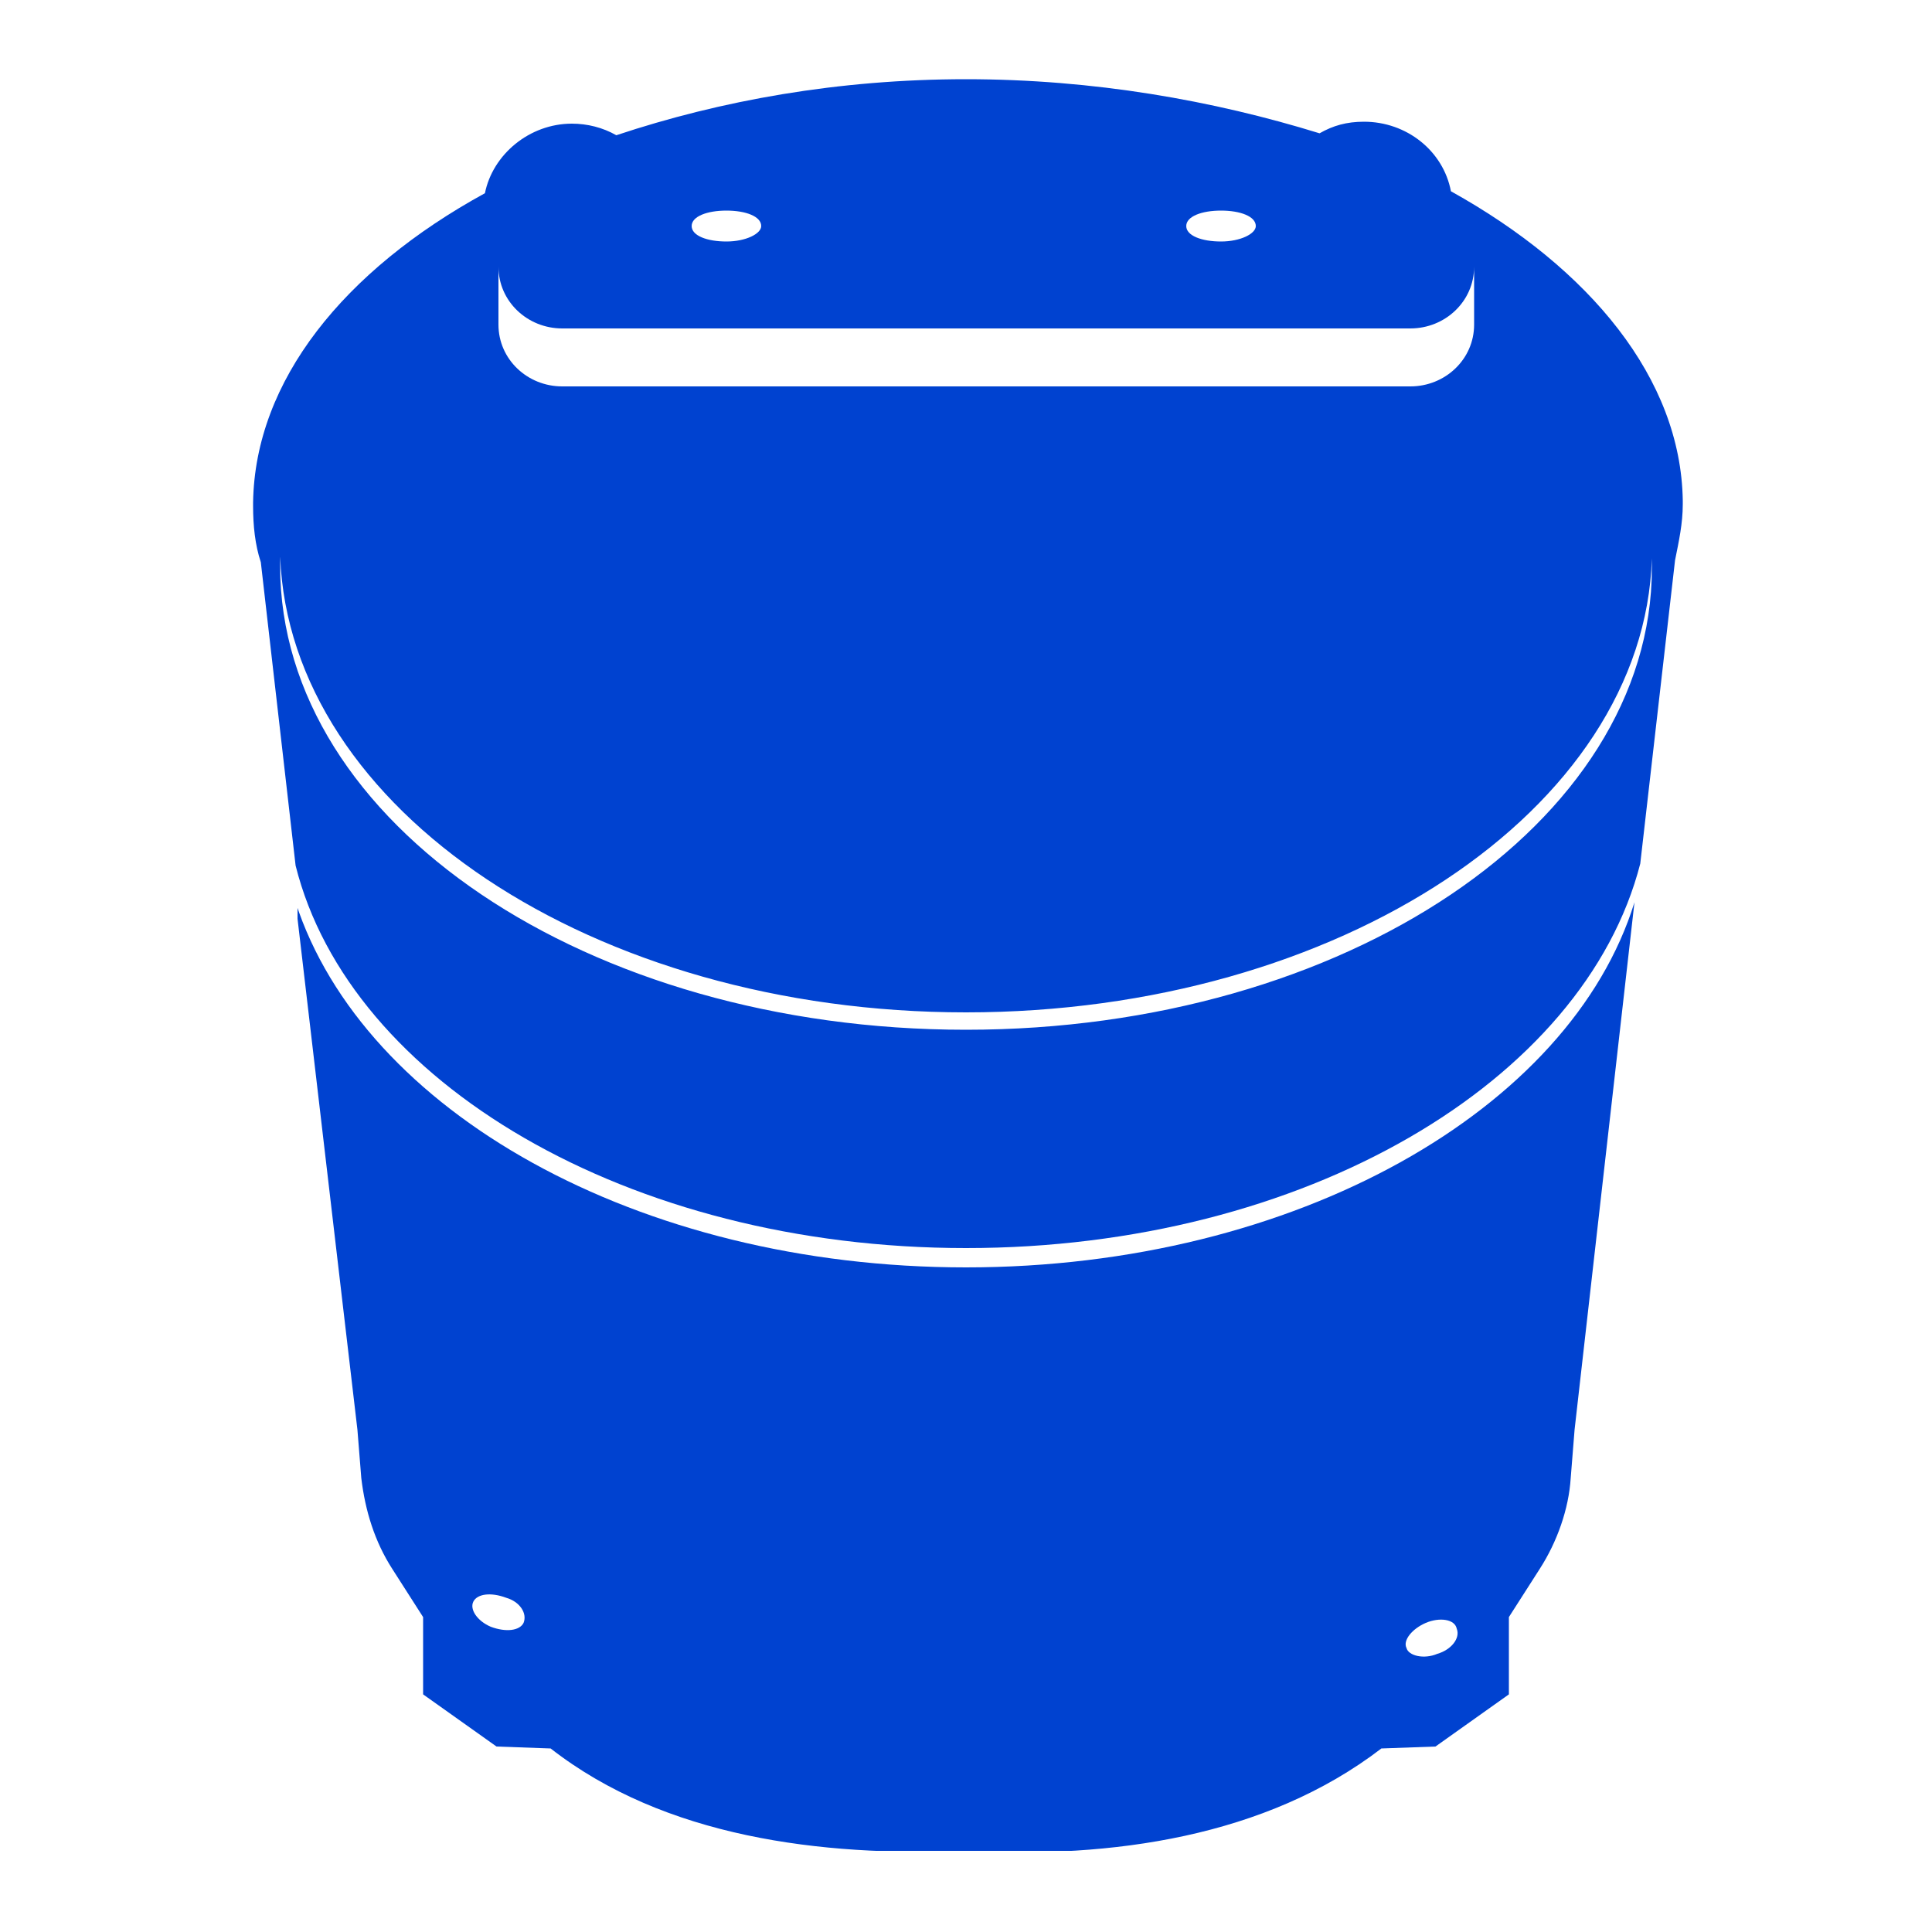 <?xml version="1.0" encoding="utf-8"?>
<!-- Generator: Adobe Illustrator 22.0.0, SVG Export Plug-In . SVG Version: 6.00 Build 0)  -->
<svg version="1.1" id="Layer_1" xmlns="http://www.w3.org/2000/svg" xmlns:xlink="http://www.w3.org/1999/xlink" x="0px" y="0px"
	 viewBox="0 0 100 100" style="enable-background:new 0 0 100 100;" xml:space="preserve">
<style type="text/css">
	.st0{clip-path:url(#SVGID_2_);}
	.st1{clip-path:url(#SVGID_4_);enable-background:new    ;}
	.st2{clip-path:url(#SVGID_6_);}
	.st3{clip-path:url(#SVGID_8_);}
	.st4{clip-path:url(#SVGID_10_);fill:#0042D0;}
	.st5{clip-path:url(#SVGID_12_);}
	.st6{clip-path:url(#SVGID_14_);fill:#0042D0;}
	.st7{clip-path:url(#SVGID_16_);}
	.st8{clip-path:url(#SVGID_18_);enable-background:new    ;}
	.st9{clip-path:url(#SVGID_20_);}
	.st10{clip-path:url(#SVGID_22_);}
	.st11{clip-path:url(#SVGID_24_);fill:#0042D0;}
	.st12{clip-path:url(#SVGID_26_);}
	.st13{clip-path:url(#SVGID_28_);enable-background:new    ;}
	.st14{clip-path:url(#SVGID_30_);}
	.st15{clip-path:url(#SVGID_32_);}
	.st16{clip-path:url(#SVGID_34_);fill:#0042D0;}
	.st17{clip-path:url(#SVGID_36_);}
	.st18{clip-path:url(#SVGID_38_);enable-background:new    ;}
	.st19{clip-path:url(#SVGID_40_);}
	.st20{clip-path:url(#SVGID_42_);}
	.st21{clip-path:url(#SVGID_44_);fill:#0042D0;}
	.st22{clip-path:url(#SVGID_46_);}
	.st23{clip-path:url(#SVGID_48_);enable-background:new    ;}
	.st24{clip-path:url(#SVGID_50_);}
	.st25{clip-path:url(#SVGID_52_);}
	.st26{clip-path:url(#SVGID_54_);fill:#0042D0;}
	.st27{clip-path:url(#SVGID_56_);}
	.st28{clip-path:url(#SVGID_58_);fill:#0042D0;}
	.st29{clip-path:url(#SVGID_60_);}
	.st30{clip-path:url(#SVGID_62_);fill:#0042D0;}
	.st31{clip-path:url(#SVGID_64_);}
	.st32{clip-path:url(#SVGID_66_);fill:#0042D0;}
	.st33{clip-path:url(#SVGID_68_);}
	.st34{clip-path:url(#SVGID_70_);fill:#0042D0;}
	.st35{clip-path:url(#SVGID_72_);}
	.st36{clip-path:url(#SVGID_74_);enable-background:new    ;}
	.st37{clip-path:url(#SVGID_76_);}
	.st38{clip-path:url(#SVGID_78_);}
	.st39{clip-path:url(#SVGID_80_);fill:#0042D0;}
</style>
<g>
	<g>
		<defs>
			<rect id="SVGID_1_" x="108.8" y="15.5" width="88.9" height="73.6"/>
		</defs>
		<clipPath id="SVGID_2_">
			<use xlink:href="#SVGID_1_"  style="overflow:visible;"/>
		</clipPath>
		<g class="st0">
			<defs>
				<rect id="SVGID_3_" x="-9.9" y="-926.5" width="1436" height="2956.2"/>
			</defs>
			<clipPath id="SVGID_4_">
				<use xlink:href="#SVGID_3_"  style="overflow:visible;"/>
			</clipPath>
			<g class="st1">
				<g>
					<defs>
						<rect id="SVGID_5_" x="108.8" y="11.7" width="91.9" height="80.4"/>
					</defs>
					<clipPath id="SVGID_6_">
						<use xlink:href="#SVGID_5_"  style="overflow:visible;"/>
					</clipPath>
					<g class="st2">
						<defs>
							<path id="SVGID_7_" d="M195.3,69v-4.8c1.4-1.5,2.3-3.1,2.3-4.8c0-6.5-12.1-12.1-28.9-14.2V24.7l-4.8-6.4
								c-1.3-1.7-3.4-2.8-5.6-2.8h-9.7c-2.1,0-4.2,1-5.5,2.7l-5.1,6.5v20.5c-17,2.1-29.2,7.7-29.2,14.3c0,1.7,0.8,3.3,2.3,4.8v5
								c-1.4,1.5-2.1,3-2.1,4.7c0,8.4,19.9,15.2,44.4,15.2c24.5,0,44.4-6.8,44.4-15.2C197.7,72.2,196.8,70.5,195.3,69z M193.3,65
								l1.3-0.4V70l-1.3,0.4V65z M181.6,68.9l9.2-3v5.4l-9.2,3.1V68.9z M142.4,25c1,1.4,5.6,2.5,11.2,2.5c5.6,0,10.2-1.1,11.2-2.5
								c0.1,0.2,0.2,0.4,0.2,0.6c0,1.7-5.1,3.1-11.4,3.1c-6.3,0-11.4-1.4-11.4-3.1C142.2,25.4,142.3,25.2,142.4,25z M138.3,50.2
								c1.4,2.8,7.7,5,15.3,5s14-2.2,15.3-5c0.2,0.4,0.3,0.8,0.3,1.1c0,3.4-7,6.2-15.6,6.2c-8.6,0-15.6-2.8-15.6-6.2
								C138,50.9,138.1,50.6,138.3,50.2z M156.9,77v5.5l-2.1,0.7v-5.6L156.9,77z M154.1,86.9c-23.3,0-42.1-6.5-42.1-14.4
								c0-1.5,0.7-3,2-4.4c0,0-0.5,0.8-0.5,2.3c0,7.9,18.4,14.3,41.3,14.4v0l0,0c0.2,0,0.5,0,0.7,0c18.7,0,34.5-4.2,40-9.9
								C192.2,81.7,174.9,86.9,154.1,86.9z"/>
						</defs>
						<clipPath id="SVGID_8_">
							<use xlink:href="#SVGID_7_"  style="overflow:visible;"/>
						</clipPath>
						<g class="st3">
							<defs>
								<rect id="SVGID_9_" x="108.8" y="15.5" width="91.9" height="76.6"/>
							</defs>
							<clipPath id="SVGID_10_">
								<use xlink:href="#SVGID_9_"  style="overflow:visible;"/>
							</clipPath>
							<rect x="89.7" y="-3.7" class="st4" width="127.2" height="111.9"/>
						</g>
					</g>
				</g>
			</g>
		</g>
	</g>
</g>
<g>
	<g>
		<defs>
			<path id="SVGID_11_" d="M-65.3,21.9c-0.3,0-0.6,0-1,0.1c0,0,0-0.1-0.1-0.1c-9.6,1-17.3,14-17.3,29.9c0,16.1,7.8,29.2,17.6,29.9
				c-0.2,0-0.5,0.1-0.7,0.1c-0.4,0-0.8-0.1-1.3-0.1l1.1,0.3l-0.1-0.1c0.5,0.1,1.1,0.1,1.6,0.1c8,0,17.2-13.4,17.2-30
				C-48,35.4-55.1,21.9-65.3,21.9 M-74.3,50.4c-0.6,0-1.1-1-1.1-2.2s0.5-2.2,1.1-2.2s1.1,1,1.1,2.2S-73.7,50.4-74.3,50.4
				 M-71.3,67.9c-0.6,0-1.1-1-1.1-2.2c0-1.2,0.5-2.2,1.1-2.2c0.6,0,1.1,1,1.1,2.2C-70.2,66.9-70.7,67.9-71.3,67.9 M-66.2,37.6
				c-0.6,0-1.1-1-1.1-2.2c0-1.2,0.5-2.2,1.1-2.2c0.6,0,1.1,1,1.1,2.2C-65,36.7-65.6,37.6-66.2,37.6 M-61.4,70c-0.6,0-1.1-1-1.1-2.2
				c0-1.2,0.5-2.2,1.1-2.2c0.6,0,1.1,1,1.1,2.2C-60.3,69.1-60.8,70-61.4,70 M-56.8,42.4c-0.6,0-1.1-1-1.1-2.2s0.5-2.2,1.1-2.2
				c0.6,0,1.1,1,1.1,2.2S-56.1,42.4-56.8,42.4 M-54.5,57.5c-0.6,0-1.1-1-1.1-2.2c0-1.2,0.5-2.2,1.1-2.2c0.6,0,1.1,1,1.1,2.2
				C-53.3,56.6-53.8,57.5-54.5,57.5"/>
		</defs>
		<clipPath id="SVGID_12_">
			<use xlink:href="#SVGID_11_"  style="overflow:visible;"/>
		</clipPath>
		<g class="st5">
			<defs>
				<rect id="SVGID_13_" x="-254.6" y="-708.5" width="1436" height="2956.2"/>
			</defs>
			<clipPath id="SVGID_14_">
				<use xlink:href="#SVGID_13_"  style="overflow:visible;"/>
			</clipPath>
			<rect x="-102.7" y="2.7" class="st6" width="73.8" height="98.3"/>
		</g>
	</g>
	<g>
		<defs>
			<rect id="SVGID_15_" x="-139.7" y="6.8" width="73.4" height="88.4"/>
		</defs>
		<clipPath id="SVGID_16_">
			<use xlink:href="#SVGID_15_"  style="overflow:visible;"/>
		</clipPath>
		<g class="st7">
			<defs>
				<rect id="SVGID_17_" x="-254.6" y="-708.5" width="1436" height="2956.2"/>
			</defs>
			<clipPath id="SVGID_18_">
				<use xlink:href="#SVGID_17_"  style="overflow:visible;"/>
			</clipPath>
			<g class="st8">
				<g>
					<defs>
						<rect id="SVGID_19_" x="-143.6" y="3.7" width="80.4" height="95.7"/>
					</defs>
					<clipPath id="SVGID_20_">
						<use xlink:href="#SVGID_19_"  style="overflow:visible;"/>
					</clipPath>
					<g class="st9">
						<defs>
							<path id="SVGID_21_" d="M-85.1,51.8c0-9,2.5-17.1,6.4-22.6c-6.3,2-11.1,11.7-11.1,23.5c0,12.7,5.6,23,12.6,23.8v0.1
								c-7.4,0-13.4-10.7-13.4-23.9c0-12.4,5.3-22.6,12.2-23.7c3.2-4.4,7.4-7.1,11.9-7.1c0.1,0,0.2,0,0.3,0
								c-1.7-4.9-7.5-11.2-17.4-14.3c-3.8-1.2-7.4-0.8-10.4,0.2c-5,1.6-9.2,5.3-11.8,9.9c-0.8,1.5-1.7,3-2.2,4l0-0.2
								c-0.4-2-1.6-2.7-1.6-2.7l-14.9-5.3c1.4,2.6,1,13.8-2.7,26.5c-4,13.5-8.2,24.7-10.2,25.1c2.2-2.8,5.9-13.4,9.3-25.9
								c3.1-11.2,3.9-21.2,3.3-25.9l-1.2-0.4c-1.9-0.6-5.6,8.4-9.7,24.6c-3.7,14.3-4.9,27-3,27.6c0,0,7.5,3.9,13.5,3.6
								c1,0,2.1-1.2,3.2-3.2l0,0c0,0,2.9,0.6,6-5.6c0,0-0.1-1,1.3,0c1.4,1,1,1.3,1,1.3s-3.6,3.4-4,5.5c-0.2,4.6,7.9,10.6,18.9,13.9
								c11,3.2,21.1,2.5,23.4-1.5c0,0.3-0.1,0.6-0.1,0.9c-1.4,4.7-12,5.8-23.7,2.3c-9.5-2.8-16.7-7.6-18.5-11.9c0,4.9,0.3,13,0.3,13
								s4.7,10.4,20,11.7c12.8,1.1,18.3-3.5,21.4-9.1c0,0,0.7-2.9,0.8-6.2l4.6,1.1C-79.1,77.7-85.1,65.9-85.1,51.8z M-129.3,25.4
								c0.3-1.2,0.7-2.2,0.9-2.1c0.2,0.1,0.1,1.1-0.2,2.3c-0.3,1.2-0.7,2.2-0.9,2.1C-129.6,27.7-129.5,26.6-129.3,25.4z
								 M-130.7,38.1c0.3-1.2,0.7-2.2,0.9-2.2c0.2,0.1,0.1,1.1-0.2,2.3c-0.3,1.2-0.7,2.2-0.9,2.1C-131.1,40.3-131,39.3-130.7,38.1z
								 M-132.3,28.8c0.3-1.2,0.7-2.2,0.9-2.1c0.2,0.1,0.1,1.1-0.2,2.3c-0.3,1.2-0.7,2.2-0.9,2.1C-132.6,31-132.6,30-132.3,28.8z
								 M-134.6,50.3c0.2,0,0.1,1.1-0.2,2.3c-0.3,1.2-0.7,2.2-0.9,2.1c-0.2,0-0.1-1.1,0.2-2.3C-135.2,51.3-134.8,50.3-134.6,50.3z
								 M-135.9,40.3c0.3-1.2,0.7-2.2,0.9-2.1c0.2,0,0.1,1.1-0.2,2.3c-0.3,1.2-0.7,2.2-0.9,2.1C-136.2,42.6-136.2,41.5-135.9,40.3z
								 M-137.4,51.7c0.3-1.2,0.7-2.2,0.9-2.1c0.2,0,0.1,1.1-0.2,2.3c-0.3,1.2-0.7,2.2-0.9,2.1C-137.7,53.9-137.7,52.9-137.4,51.7z
								 M-108.1,36.5l2.3-1.5c0.3,2.1,2.7,4.5,3.5,5.3l-6.2-1.5L-108.1,36.5z M-101.8,43.6l-3.9-0.4l0.1-1.3L-101.8,43.6z
								 M-112.6,56.5l3.4-7l1.2,2.8l-1.4,1.3l0.1,4.3L-112.6,56.5z M-102.6,61.9l-6.5-1.4V54l6.5,1.1V61.9z M-98.2,52
								C-98.2,52-98.2,51.9-98.2,52l-1.9,1.9l-0.2-1.9l-5.1-0.8l-0.8-5.2l8,1.6c-0.1,1-0.1,2-0.1,3C-98.2,51.1-98.2,51.5-98.2,52z
								 M-92,17.6c-7.9,0-14.4,5.5-14.7,12.3c0-0.2,0-0.3,0-0.5c0-7.1,6.6-12.8,14.7-12.8V17.6z"/>
						</defs>
						<clipPath id="SVGID_22_">
							<use xlink:href="#SVGID_21_"  style="overflow:visible;"/>
						</clipPath>
						<g class="st10">
							<defs>
								<rect id="SVGID_23_" x="-139.7" y="3.7" width="76.6" height="91.9"/>
							</defs>
							<clipPath id="SVGID_24_">
								<use xlink:href="#SVGID_23_"  style="overflow:visible;"/>
							</clipPath>
							<rect x="-158.9" y="-12.3" class="st11" width="111.7" height="126.7"/>
						</g>
					</g>
				</g>
			</g>
		</g>
	</g>
</g>
<g>
	<g>
		<defs>
			<rect id="SVGID_25_" x="13" y="4.1" width="74.1" height="60.5"/>
		</defs>
		<clipPath id="SVGID_26_">
			<use xlink:href="#SVGID_25_"  style="overflow:visible;"/>
		</clipPath>
		<g class="st12">
			<defs>
				<rect id="SVGID_27_" x="-105.7" y="-1115.6" width="1391.4" height="2864.4"/>
			</defs>
			<clipPath id="SVGID_28_">
				<use xlink:href="#SVGID_27_"  style="overflow:visible;"/>
			</clipPath>
			<g class="st13">
				<g>
					<defs>
						<rect id="SVGID_29_" x="13" y="1.2" width="74.2" height="66.8"/>
					</defs>
					<clipPath id="SVGID_30_">
						<use xlink:href="#SVGID_29_"  style="overflow:visible;"/>
					</clipPath>
					<g class="st14">
						<defs>
							<path id="SVGID_31_" d="M87.1,25.9L87.1,25.9c-0.1-6.3-4.8-12-12-16c-0.4-2.1-2.3-3.6-4.5-3.6c-0.9,0-1.6,0.2-2.3,0.6
								C62.8,5.2,56.6,4.1,50,4.1S37.3,5.2,31.9,7c-0.7-0.4-1.5-0.6-2.3-0.6c-2.2,0-4.1,1.6-4.5,3.6c-7.3,4-11.9,9.7-12,16h0l0,0.1
								c0,0,0,0.1,0,0.1c0,1,0.1,2,0.4,2.9l1.8,15.7C18.1,56,32.5,64.6,50,64.6c17.5,0,32-8.6,34.9-19.9l1.8-15.7
								c0.2-1,0.4-1.9,0.4-2.9c0,0,0-0.1,0-0.1L87.1,25.9z M63.2,10.9c1,0,1.8,0.3,1.8,0.8c0,0.4-0.8,0.8-1.8,0.8
								c-1,0-1.8-0.3-1.8-0.8C61.4,11.2,62.2,10.9,63.2,10.9z M37.6,10.9c1,0,1.8,0.3,1.8,0.8c0,0.4-0.8,0.8-1.8,0.8
								c-1,0-1.8-0.3-1.8-0.8C35.8,11.2,36.6,10.9,37.6,10.9z M25.8,13.8c0,1.8,1.5,3.2,3.3,3.2h43.9c1.8,0,3.3-1.4,3.3-3.2v3
								c0,1.8-1.5,3.2-3.3,3.2H29.1c-1.8,0-3.3-1.4-3.3-3.2V13.8z M50,53.3c-19.6,0-35.5-10.7-35.5-24c0-0.2,0-0.3,0-0.5
								C15,41.9,30.7,52.4,50,52.4s35.1-10.5,35.5-23.5c0,0.2,0,0.3,0,0.5C85.5,42.6,69.6,53.3,50,53.3z"/>
						</defs>
						<clipPath id="SVGID_32_">
							<use xlink:href="#SVGID_31_"  style="overflow:visible;"/>
						</clipPath>
						<g class="st15">
							<defs>
								<rect id="SVGID_33_" x="13" y="1.2" width="74.2" height="66.8"/>
							</defs>
							<clipPath id="SVGID_34_">
								<use xlink:href="#SVGID_33_"  style="overflow:visible;"/>
							</clipPath>
							<rect x="-5.6" y="-14.4" class="st16" width="111.2" height="97.6"/>
						</g>
					</g>
				</g>
			</g>
		</g>
	</g>
	<g>
		<defs>
			<rect id="SVGID_35_" x="15.4" y="46.6" width="69.4" height="49.2"/>
		</defs>
		<clipPath id="SVGID_36_">
			<use xlink:href="#SVGID_35_"  style="overflow:visible;"/>
		</clipPath>
		<g class="st17">
			<defs>
				<rect id="SVGID_37_" x="-105.7" y="-1115.6" width="1391.4" height="2864.4"/>
			</defs>
			<clipPath id="SVGID_38_">
				<use xlink:href="#SVGID_37_"  style="overflow:visible;"/>
			</clipPath>
			<g class="st18">
				<g>
					<defs>
						<rect id="SVGID_39_" x="13" y="45.7" width="74.2" height="51.9"/>
					</defs>
					<clipPath id="SVGID_40_">
						<use xlink:href="#SVGID_39_"  style="overflow:visible;"/>
					</clipPath>
					<g class="st19">
						<defs>
							<path id="SVGID_41_" d="M50,65.6c-17,0-31.2-8.1-34.7-18.9L18.5,74l0.2,2.5c0.2,1.7,0.7,3.3,1.6,4.7l1.6,2.5v4l3.8,2.7
								l2.8,0.1c5.9,4.6,14,5.6,21.5,5.3c7.5,0.4,15.5-0.7,21.5-5.3l2.8-0.1l3.8-2.7v-4l1.6-2.5c0.9-1.4,1.5-3.1,1.6-4.7l0.2-2.5
								l3.1-27.3C81.3,57.4,67.1,65.6,50,65.6 M27.1,84c-0.2,0.4-0.9,0.5-1.7,0.2c-0.7-0.3-1.1-0.9-0.9-1.3s0.9-0.5,1.7-0.2
								C26.9,82.9,27.3,83.5,27.1,84 M74.4,85.6c-0.7,0.3-1.5,0.1-1.6-0.3c-0.2-0.4,0.3-1,1-1.3c0.7-0.3,1.5-0.2,1.6,0.3
								C75.6,84.8,75.1,85.4,74.4,85.6"/>
						</defs>
						<clipPath id="SVGID_42_">
							<use xlink:href="#SVGID_41_"  style="overflow:visible;"/>
						</clipPath>
						<g class="st20">
							<defs>
								<rect id="SVGID_43_" x="13" y="45.7" width="74.2" height="51.9"/>
							</defs>
							<clipPath id="SVGID_44_">
								<use xlink:href="#SVGID_43_"  style="overflow:visible;"/>
							</clipPath>
							<rect x="-3.2" y="28.1" class="st21" width="106.5" height="86.3"/>
						</g>
					</g>
				</g>
			</g>
		</g>
	</g>
</g>
<g>
	<g>
		<defs>
			<rect id="SVGID_45_" x="-196" y="693.9" width="91.5" height="37.8"/>
		</defs>
		<clipPath id="SVGID_46_">
			<use xlink:href="#SVGID_45_"  style="overflow:visible;"/>
		</clipPath>
		<g class="st22">
			<defs>
				<rect id="SVGID_47_" x="-313.9" y="-691.5" width="1436" height="2956.2"/>
			</defs>
			<clipPath id="SVGID_48_">
				<use xlink:href="#SVGID_47_"  style="overflow:visible;"/>
			</clipPath>
			<g class="st23">
				<g>
					<defs>
						<rect id="SVGID_49_" x="-199" y="690.9" width="95.7" height="42.1"/>
					</defs>
					<clipPath id="SVGID_50_">
						<use xlink:href="#SVGID_49_"  style="overflow:visible;"/>
					</clipPath>
					<g class="st24">
						<defs>
							<path id="SVGID_51_" d="M-105.2,712.1c-1.2-0.7-2.9-1.6-2.9-1.6l0.6-7.8c0,0,2.1-7.1-9.1-6.6l-31.1-2.2h-5.5l-15,0.4
								l-14.5,0.8c0,0-1.5,0.5-2.1,0.5c-0.6,0-6.3,0.5-7.7,1.9c-1.3,1.5-2.8,4.6-2.6,6.5c0.2,1.9,1.1,8.7,1.1,8.7l-2.1,3.1l0.4,6
								l-0.3,0.5l4,0.1l41.4,9.3l15.3-1l23.7-10.5l4.8-0.8l2-0.9l0.1-5.3C-104.6,713.1-104,712.8-105.2,712.1 M-169.1,706.9
								c-7.8-0.8-14-2.1-13.9-3c0-0.3,0.6-0.4,1.6-0.6c1.3,0.9,6.9,2,13.6,2.7c5.5,0.6,10.3,0.7,12.7,0.3c0.2,0.1,0.3,0.3,0.3,0.4
								C-154.9,707.6-161.3,707.7-169.1,706.9 M-147.2,699.4c2.1-0.2,3.6-0.4,3.6-0.7c0-0.5-3.3-0.8-7.3-0.8s-7.3,0.4-7.3,0.8
								c0,0.3,1.4,0.6,3.6,0.7c-6-0.2-10.4-0.8-10.4-1.6c0-0.9,6.3-1.6,14.2-1.6c7.8,0,14.2,0.7,14.2,1.6
								C-136.8,698.5-141.2,699.2-147.2,699.4"/>
						</defs>
						<clipPath id="SVGID_52_">
							<use xlink:href="#SVGID_51_"  style="overflow:visible;"/>
						</clipPath>
						<g class="st25">
							<defs>
								<rect id="SVGID_53_" x="-199" y="690.9" width="95.7" height="42.1"/>
							</defs>
							<clipPath id="SVGID_54_">
								<use xlink:href="#SVGID_53_"  style="overflow:visible;"/>
							</clipPath>
							<rect x="-215.2" y="674.7" class="st26" width="129.8" height="76.1"/>
						</g>
					</g>
				</g>
			</g>
		</g>
	</g>
	<g>
		<defs>
			<path id="SVGID_55_" d="M-135.7,733.9l-15.3,0.8l-45.2-12.2l-0.2,0.2v24.2c0,0-1.4,0.9-1.8,1c-0.4,0-1.7,2.2,0,3
				c1.7,0.8,2.2,1.1,2.2,1.1l7.1-1l41,15.8c0,0,0.3,0.3,0.4,0.6c0,0.3,1.3,5.4,1.3,5.4l3.2,1c1.5,0.5,3.1,0.2,4.4-0.7l1.8-1.3
				l0.3-6.9l9.4-8.4l1-2.9l7-5.9l1.5,0.9l3.2-3.7c0.9-0.9,2.1-1.4,3.4-1.5l3-0.2l0.9-0.7l0.3-1.5l-0.3-0.5l-0.6-0.4l0.9-20.8
				l-4.2,1.6L-135.7,733.9z M-172.2,741.3L-172.2,741.3l-0.1,0.1c-0.1,0.1-0.3,0.2-0.4,0.2c-0.1,0-1.6,0.5-2.5,0.8
				c1.9-0.9,2.7-3.7,1.8-6.5c-1-3-3.6-4.8-5.7-4.2c1.9,0,4,1.7,4.8,4.3c1,3,0,6-2.1,6.6c0,0,0,0,0,0c0.2,0,0.4-0.1,0.6-0.1
				c-0.1,0-0.2,0.1-0.2,0.1c-2.2,0.7-4.7-1.2-5.7-4.2c-1-3,0-6,2.1-6.6l3.4-1.1c2.2-0.7,4.7,1.2,5.7,4.2
				C-169.8,737.6-170.5,740.3-172.2,741.3z M-145.4,765.1l-3.1-27.1h1.4l2.2,27.1H-145.4z M-141.6,771.2c-1.3,0-2.4-0.6-2.4-1.3
				c0-0.7,1.1-1.3,2.4-1.3s2.4,0.6,2.4,1.3C-139.2,770.6-140.3,771.2-141.6,771.2z M-139.2,764.5h-0.6l2.2-27.1h1.4L-139.2,764.5z"
				/>
		</defs>
		<clipPath id="SVGID_56_">
			<use xlink:href="#SVGID_55_"  style="overflow:visible;"/>
		</clipPath>
		<g class="st27">
			<defs>
				<rect id="SVGID_57_" x="-313.9" y="-691.5" width="1436" height="2956.2"/>
			</defs>
			<clipPath id="SVGID_58_">
				<use xlink:href="#SVGID_57_"  style="overflow:visible;"/>
			</clipPath>
			<rect x="-218.2" y="700.1" class="st28" width="130.6" height="92.9"/>
		</g>
	</g>
</g>
<g>
	<g>
		<defs>
			<polygon id="SVGID_59_" points="-182.6,974.5 -184.1,977.9 -182.6,981.3 -177.9,982.1 -176.4,978.7 -177.9,975.4 			"/>
		</defs>
		<clipPath id="SVGID_60_">
			<use xlink:href="#SVGID_59_"  style="overflow:visible;"/>
		</clipPath>
		<g class="st29">
			<defs>
				<rect id="SVGID_61_" x="-313.9" y="-691.5" width="1436" height="2956.2"/>
			</defs>
			<clipPath id="SVGID_62_">
				<use xlink:href="#SVGID_61_"  style="overflow:visible;"/>
			</clipPath>
			<rect x="-203.3" y="955.4" class="st30" width="46" height="45.9"/>
		</g>
	</g>
	<g>
		<defs>
			<polygon id="SVGID_63_" points="-172.2,977.3 -173.8,980.7 -172.2,984.1 -167.6,984.9 -166,981.5 -167.6,978.2 			"/>
		</defs>
		<clipPath id="SVGID_64_">
			<use xlink:href="#SVGID_63_"  style="overflow:visible;"/>
		</clipPath>
		<g class="st31">
			<defs>
				<rect id="SVGID_65_" x="-313.9" y="-691.5" width="1436" height="2956.2"/>
			</defs>
			<clipPath id="SVGID_66_">
				<use xlink:href="#SVGID_65_"  style="overflow:visible;"/>
			</clipPath>
			<rect x="-192.9" y="958.2" class="st32" width="46" height="45.9"/>
		</g>
	</g>
	<g>
		<defs>
			<polygon id="SVGID_67_" points="-156.8,979.2 -158.7,983.3 -156.8,987.4 -151.2,988.4 -149.3,984.3 -151.2,980.3 			"/>
		</defs>
		<clipPath id="SVGID_68_">
			<use xlink:href="#SVGID_67_"  style="overflow:visible;"/>
		</clipPath>
		<g class="st33">
			<defs>
				<rect id="SVGID_69_" x="-313.9" y="-691.5" width="1436" height="2956.2"/>
			</defs>
			<clipPath id="SVGID_70_">
				<use xlink:href="#SVGID_69_"  style="overflow:visible;"/>
			</clipPath>
			<rect x="-177.8" y="960.1" class="st34" width="47.6" height="47.4"/>
		</g>
	</g>
	<g>
		<defs>
			<rect id="SVGID_71_" x="-191.4" y="919.9" width="70.9" height="77.1"/>
		</defs>
		<clipPath id="SVGID_72_">
			<use xlink:href="#SVGID_71_"  style="overflow:visible;"/>
		</clipPath>
		<g class="st35">
			<defs>
				<rect id="SVGID_73_" x="-313.9" y="-691.5" width="1436" height="2956.2"/>
			</defs>
			<clipPath id="SVGID_74_">
				<use xlink:href="#SVGID_73_"  style="overflow:visible;"/>
			</clipPath>
			<g class="st36">
				<g>
					<defs>
						<rect id="SVGID_75_" x="-191.4" y="916.8" width="72.8" height="80.4"/>
					</defs>
					<clipPath id="SVGID_76_">
						<use xlink:href="#SVGID_75_"  style="overflow:visible;"/>
					</clipPath>
					<g class="st37">
						<defs>
							<path id="SVGID_77_" d="M-122.6,962.5v-2.8l2.1-34.9l-42.3-4.9l-28.6,20.7l2.3,45.3l46.5,11.1l2.9-2.9l5.1-1l1.8-3.1l0.4-4.4
								l-1.1-1.9l6.9-12.1l4-0.6l1.6-3.7l-0.6-3.5L-122.6,962.5z M-125.1,925.9c0.4,0,0.8,0.3,0.8,0.8c0,0.4-0.3,0.8-0.8,0.8
								c-0.4,0-0.8-0.3-0.8-0.8C-125.8,926.2-125.5,925.9-125.1,925.9z M-152.2,952l1.1,22.8l-1.5,0.1l-1.1-22.8L-152.2,952z
								 M-156.1,951.4l1.1,22.8l-1.5,0.1l-1.1-22.8L-156.1,951.4z M-164,950.5l1.1,22.8l-1.5,0.1l-1.1-22.8L-164,950.5z
								 M-168.1,949.6l1.1,22.8l-1.5,0.1l-1.1-22.8L-168.1,949.6z M-172.2,948.7l1.1,22.8l-1.5,0.1l-1.1-22.8L-172.2,948.7z
								 M-175.9,948l1.1,22.8l-1.5,0.1l-1.1-22.8L-175.9,948z M-179.8,947.4l1.1,22.8l-1.5,0.1l-1.1-22.8L-179.8,947.4z
								 M-183.8,946.8l1.1,22.8l-1.5,0.1l-1.1-22.8L-183.8,946.8z M-189.6,940.6c0-0.4,0.3-0.8,0.8-0.8c0.4,0,0.8,0.3,0.8,0.8
								c0,0.4-0.3,0.8-0.8,0.8C-189.3,941.3-189.6,941-189.6,940.6z M-188.1,968.9l-1.1-22.8l1.5-0.1l1.1,22.8L-188.1,968.9z
								 M-162.2,985.7c0,0.7-0.6,1.2-1.3,1l-21.8-5.2c-0.5-0.1-0.8-0.5-0.8-1v-6.6c0-0.7,0.6-1.2,1.3-1l21.8,5.2
								c0.5,0.1,0.8,0.5,0.8,1V985.7z M-162.4,922.4c0-0.4,0.3-0.8,0.8-0.8c0.4,0,0.8,0.3,0.8,0.8c0,0.4-0.3,0.8-0.8,0.8
								C-162,923.2-162.4,922.8-162.4,922.4z M-161.6,950.9l1.5-0.1l1.1,22.8l-1.5,0.1L-161.6,950.9z M-147.9,988.7
								c0,0.8-0.7,1.4-1.5,1.3l-9.7-2.1c-0.6-0.1-1-0.7-1-1.3v-8c0-0.8,0.7-1.4,1.5-1.3l9.7,2.1c0.6,0.1,1,0.7,1,1.3V988.7z
								 M-148.6,975.5l-1.1-22.8l1.5-0.1l1.1,22.8L-148.6,975.5z M-144.6,950.3c-0.4,0-0.8-0.3-0.8-0.8c0-0.4,0.3-0.8,0.8-0.8
								c0.4,0,0.8,0.3,0.8,0.8C-143.9,950-144.2,950.3-144.6,950.3z M-136.7,988.2c-0.4,0-0.8-0.3-0.8-0.8c0-0.4,0.3-0.8,0.8-0.8
								c0.4,0,0.8,0.3,0.8,0.8C-136,987.9-136.3,988.2-136.7,988.2z M-124.3,965.8c-0.4,0-0.8-0.3-0.8-0.8s0.3-0.8,0.8-0.8
								s0.8,0.3,0.8,0.8S-123.9,965.8-124.3,965.8z M-142.9,954.8v-1.8l21.2-22.9L-142.9,954.8z"/>
						</defs>
						<clipPath id="SVGID_78_">
							<use xlink:href="#SVGID_77_"  style="overflow:visible;"/>
						</clipPath>
						<g class="st38">
							<defs>
								<rect id="SVGID_79_" x="-191.4" y="916.8" width="72.8" height="80.4"/>
							</defs>
							<clipPath id="SVGID_80_">
								<use xlink:href="#SVGID_79_"  style="overflow:visible;"/>
							</clipPath>
							<rect x="-210.5" y="900.7" class="st39" width="109.2" height="115.4"/>
						</g>
					</g>
				</g>
			</g>
		</g>
	</g>
</g>
</svg>
